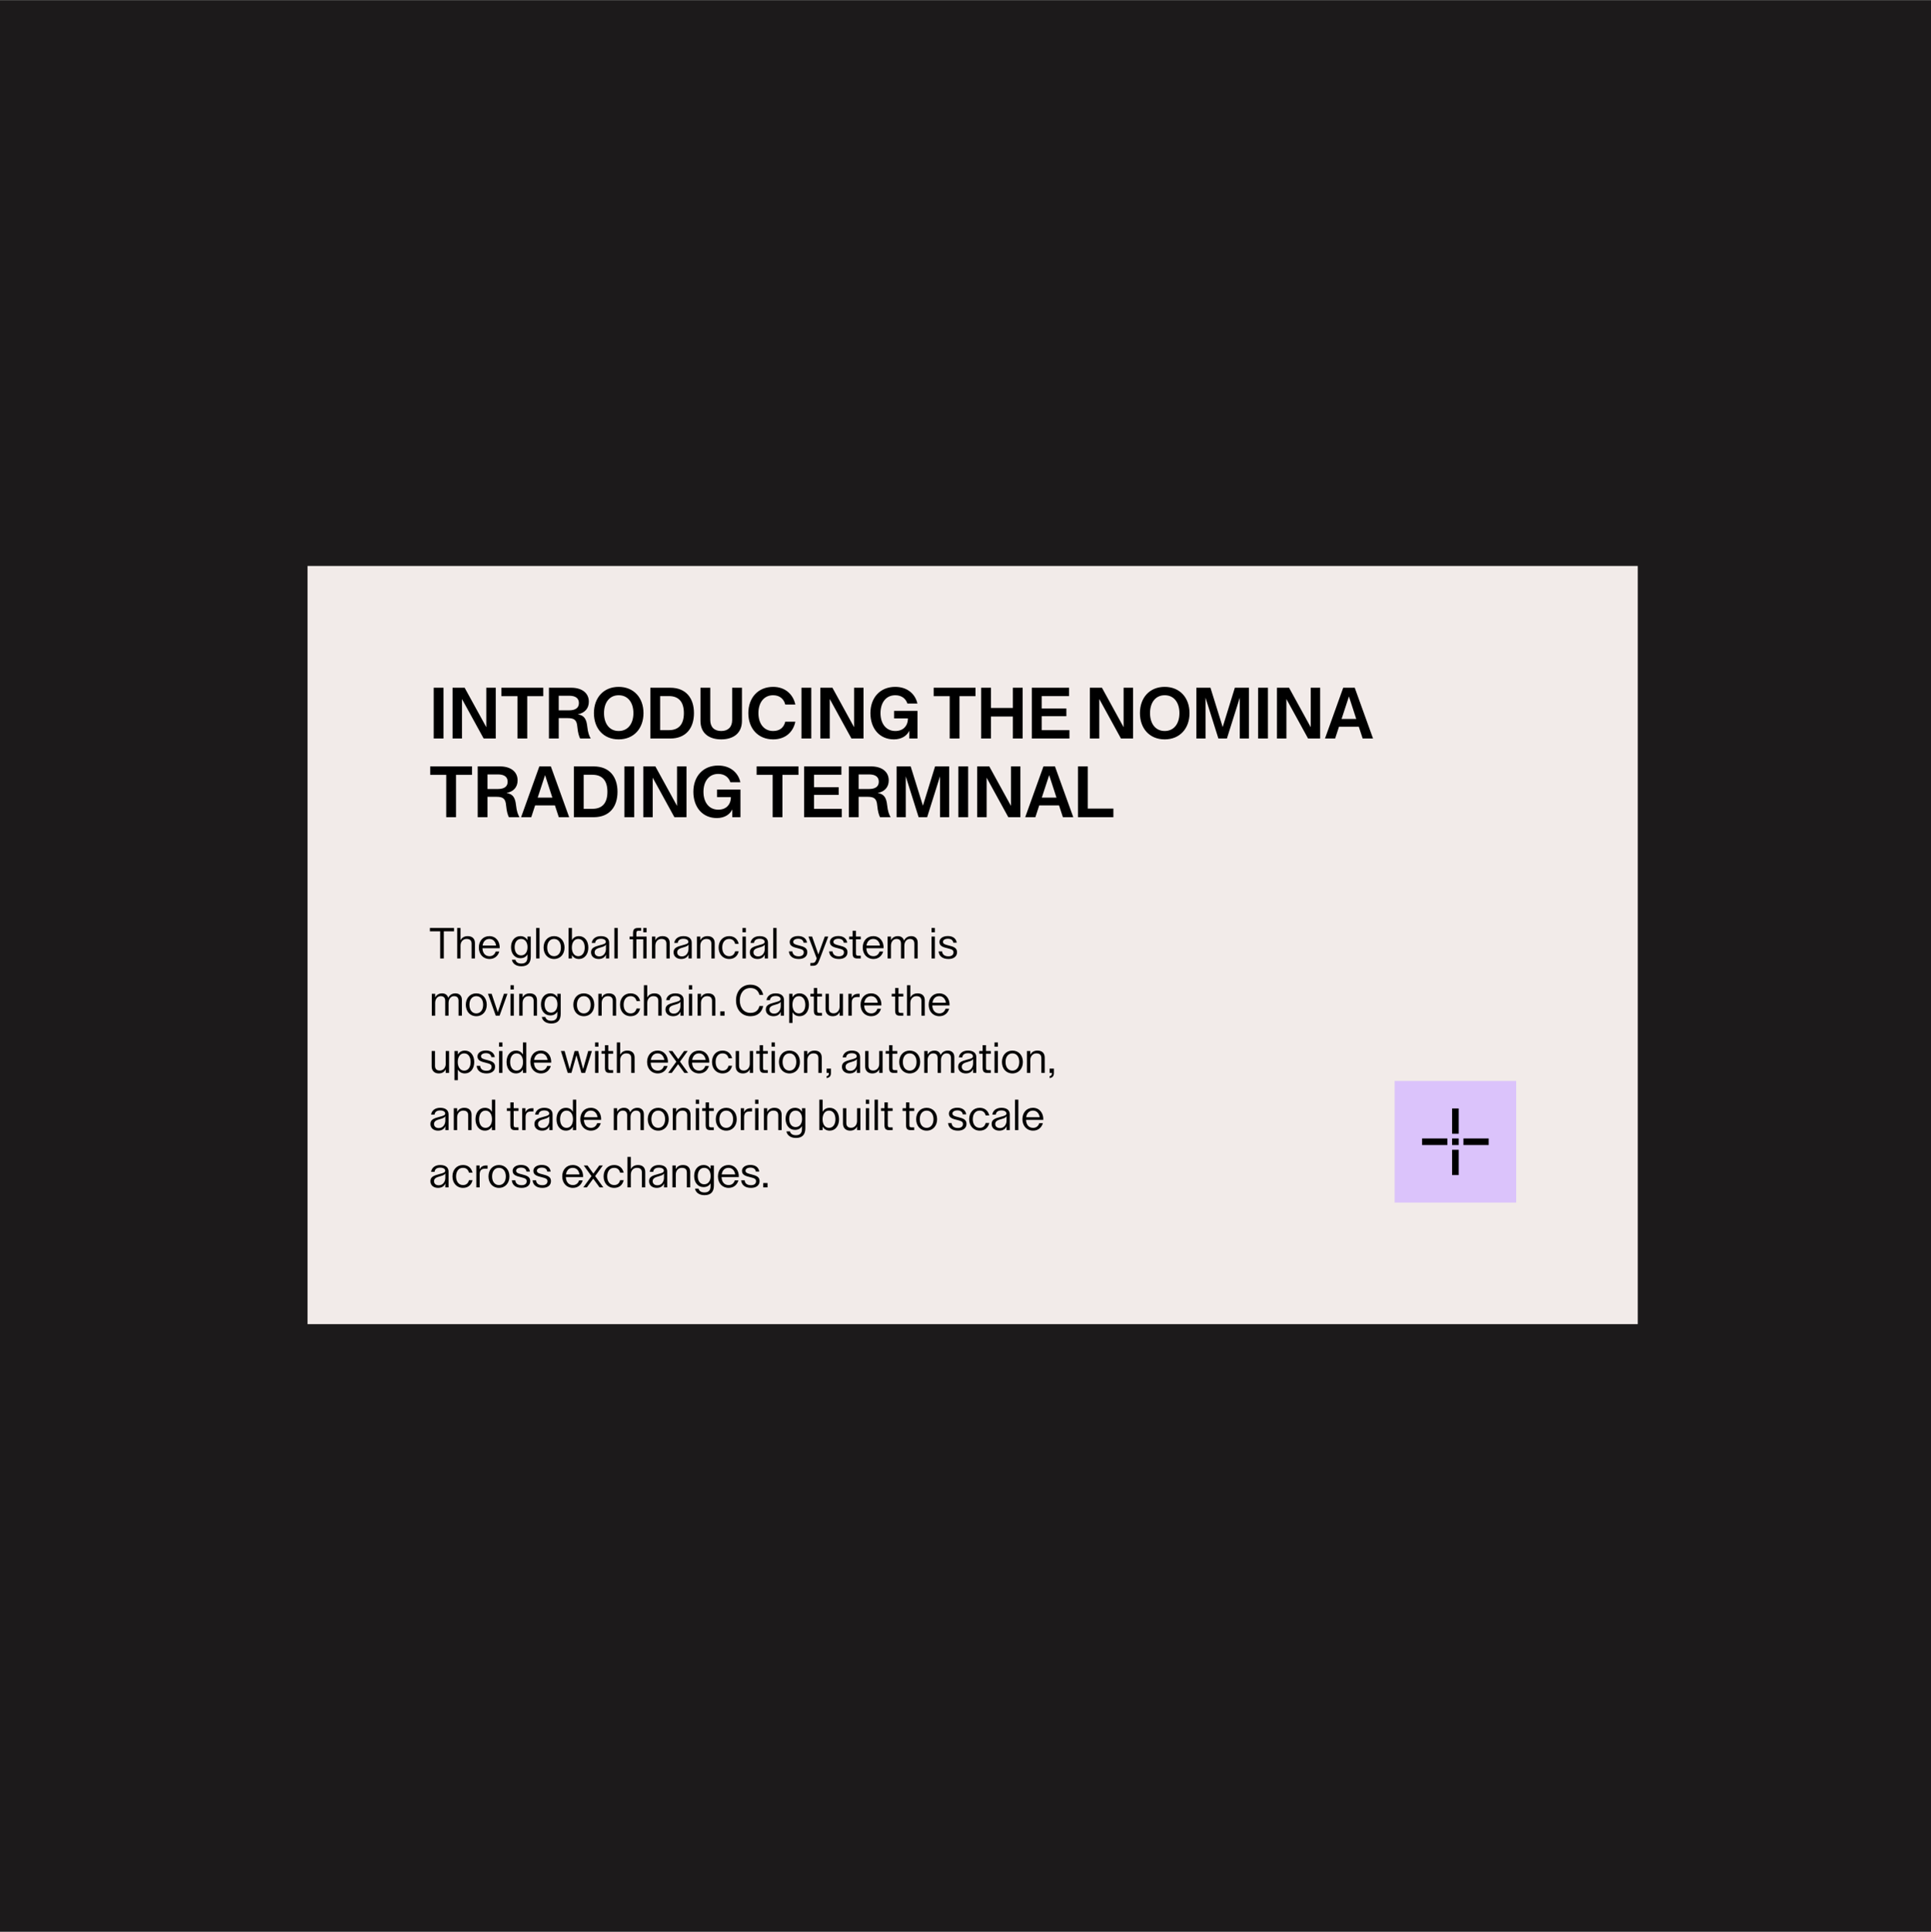 <svg width="2160" height="2161" viewBox="0 0 2160 2161" fill="none" xmlns="http://www.w3.org/2000/svg">
<rect x="0" y="0" width="2160" height="2161" fill="#808080" stroke="none"/>
<rect width="2160" height="2160" transform="translate(0 0.309)" fill="#1C1A1B"/>
<rect width="1488" height="848" transform="translate(344 633)" fill="#F2EBE9"/>
<path d="M496.08 769.2V826H485.12V769.2H496.08ZM543.974 769.2H554.534V826H541.014L516.774 781.84V826H506.214V769.2H519.734L543.974 813.36V769.2ZM607.688 769.2V778.64H589.768V826H578.808V778.64H560.888V769.2H607.688ZM638.986 769.2C650.826 769.2 658.666 775.04 658.666 784.8C658.666 792.56 653.946 797.44 646.266 798.96C653.786 800.08 656.026 804.64 656.906 812.64C657.626 819.52 659.146 823.28 660.746 826H648.906C647.706 823.36 646.506 820.24 645.786 812.8C645.146 805.36 642.506 803.2 634.986 803.2H624.986V826H614.026V769.2H638.986ZM636.586 794.48C643.706 794.48 647.546 791.76 647.546 786.32C647.546 780.88 643.706 778.16 636.586 778.16H624.986V794.48H636.586ZM692.037 826.96C675.157 826.96 664.357 814.88 664.357 797.6C664.357 780.32 675.157 768.24 692.037 768.24C708.917 768.24 719.797 780.32 719.797 797.6C719.797 814.88 708.917 826.96 692.037 826.96ZM692.037 817.6C702.517 817.6 708.517 809.28 708.517 797.6C708.517 785.92 702.517 777.6 692.037 777.6C681.637 777.6 675.637 785.92 675.637 797.6C675.637 809.28 681.637 817.6 692.037 817.6ZM749.704 769.2C767.224 769.2 776.264 780.72 776.264 797.6C776.264 814.48 767.224 826 749.704 826H727.464V769.2H749.704ZM748.264 816.64C759.544 816.64 764.984 809.84 764.984 797.6C764.984 785.36 759.544 778.56 748.264 778.56H738.424V816.64H748.264ZM806.746 826.96C793.706 826.96 783.546 820.64 783.546 806.24V769.2H794.506V805.28C794.506 813.28 799.066 817.6 806.746 817.6C814.346 817.6 818.986 813.28 818.986 805.28V769.2H829.946V806.24C829.946 820.64 819.706 826.96 806.746 826.96ZM864.851 826.96C848.051 826.96 837.091 814.88 837.091 797.6C837.091 780.32 848.051 768.24 864.851 768.24C878.531 768.24 887.331 776.88 889.651 788H878.371C876.931 781.92 872.211 777.6 864.851 777.6C854.451 777.6 848.371 785.92 848.371 797.6C848.371 809.28 854.451 817.6 864.851 817.6C872.691 817.6 876.931 813.28 878.371 807.2H889.651C887.411 818.32 878.931 826.96 864.851 826.96ZM907.486 769.2V826H896.526V769.2H907.486ZM955.38 769.2H965.94V826H952.42L928.18 781.84V826H917.62V769.2H931.14L955.38 813.36V769.2ZM999.894 826.96C983.894 826.96 973.654 814.88 973.654 797.6C973.654 780.32 984.454 768.24 1001.41 768.24C1015.25 768.24 1023.89 776.48 1026.21 786.88H1015.01C1013.33 781.6 1008.69 777.6 1001.49 777.6C991.014 777.6 984.934 785.92 984.934 797.6C984.934 809.28 991.014 817.6 1001.57 817.6C1010.13 817.6 1015.17 812.16 1015.57 804.8V803.52H1000.13V795.12H1026.29V826H1017.17V817.28C1014.53 822.88 1008.61 826.96 999.894 826.96ZM1091.2 769.2V778.64H1073.28V826H1062.32V778.64H1044.4V769.2H1091.2ZM1132.98 769.2H1143.94V826H1132.98V801.36H1108.5V826H1097.54V769.2H1108.5V791.84H1132.98V769.2ZM1165.22 816.64H1196.26V826H1154.18V769.2H1195.86V778.56H1165.22V792.48H1192.82V801.04H1165.22V816.64ZM1256.86 769.2H1267.42V826H1253.9L1229.66 781.84V826H1219.1V769.2H1232.62L1256.86 813.36V769.2ZM1302.82 826.96C1285.94 826.96 1275.14 814.88 1275.14 797.6C1275.14 780.32 1285.94 768.24 1302.82 768.24C1319.7 768.24 1330.58 780.32 1330.58 797.6C1330.58 814.88 1319.7 826.96 1302.82 826.96ZM1302.82 817.6C1313.3 817.6 1319.3 809.28 1319.3 797.6C1319.3 785.92 1313.3 777.6 1302.82 777.6C1292.42 777.6 1286.42 785.92 1286.42 797.6C1286.42 809.28 1292.42 817.6 1302.82 817.6ZM1397.05 769.2V826H1386.81V780.32L1372.41 826H1362.89L1348.49 780.32V826H1338.25V769.2H1354.01L1367.69 813.2L1381.29 769.2H1397.05ZM1418.27 769.2V826H1407.31V769.2H1418.27ZM1466.16 769.2H1476.72V826H1463.2L1438.96 781.84V826H1428.4V769.2H1441.92L1466.16 813.36V769.2ZM1524.28 826L1519.96 812.8H1497.8L1493.48 826H1482.12L1502.52 769.2H1515.4L1535.88 826H1524.28ZM1500.68 804.08H1517.08L1508.92 778.96L1500.68 804.08ZM528 857.2V866.64H510.08V914H499.12V866.64H481.2V857.2H528ZM559.299 857.2C571.139 857.2 578.979 863.04 578.979 872.8C578.979 880.56 574.259 885.44 566.579 886.96C574.099 888.08 576.339 892.64 577.219 900.64C577.939 907.52 579.459 911.28 581.059 914H569.219C568.019 911.36 566.819 908.24 566.099 900.8C565.459 893.36 562.819 891.2 555.299 891.2H545.299V914H534.339V857.2H559.299ZM556.899 882.48C564.019 882.48 567.859 879.76 567.859 874.32C567.859 868.88 564.019 866.16 556.899 866.16H545.299V882.48H556.899ZM625.056 914L620.736 900.8H598.576L594.256 914H582.896L603.296 857.2H616.176L636.656 914H625.056ZM601.456 892.08H617.856L609.696 866.96L601.456 892.08ZM664.157 857.2C681.677 857.2 690.717 868.72 690.717 885.6C690.717 902.48 681.677 914 664.157 914H641.917V857.2H664.157ZM662.717 904.64C673.997 904.64 679.437 897.84 679.437 885.6C679.437 873.36 673.997 866.56 662.717 866.56H652.877V904.64H662.717ZM709.439 857.2V914H698.479V857.2H709.439ZM757.333 857.2H767.893V914H754.373L730.133 869.84V914H719.573V857.2H733.093L757.333 901.36V857.2ZM801.847 914.96C785.847 914.96 775.607 902.88 775.607 885.6C775.607 868.32 786.407 856.24 803.367 856.24C817.207 856.24 825.847 864.48 828.167 874.88H816.967C815.287 869.6 810.647 865.6 803.447 865.6C792.967 865.6 786.887 873.92 786.887 885.6C786.887 897.28 792.967 905.6 803.527 905.6C812.087 905.6 817.127 900.16 817.527 892.8V891.52H802.087V883.12H828.247V914H819.127V905.28C816.487 910.88 810.567 914.96 801.847 914.96ZM893.156 857.2V866.64H875.236V914H864.276V866.64H846.356V857.2H893.156ZM910.535 904.64H941.575V914H899.495V857.2H941.175V866.56H910.535V880.48H938.135V889.04H910.535V904.64ZM974.455 857.2C986.295 857.2 994.135 863.04 994.135 872.8C994.135 880.56 989.415 885.44 981.735 886.96C989.255 888.08 991.495 892.64 992.375 900.64C993.095 907.52 994.615 911.28 996.215 914H984.375C983.175 911.36 981.975 908.24 981.255 900.8C980.615 893.36 977.975 891.2 970.455 891.2H960.455V914H949.495V857.2H974.455ZM972.055 882.48C979.175 882.48 983.015 879.76 983.015 874.32C983.015 868.88 979.175 866.16 972.055 866.16H960.455V882.48H972.055ZM1061.73 857.2V914H1051.49V868.32L1037.09 914H1027.57L1013.17 868.32V914H1002.93V857.2H1018.69L1032.37 901.2L1045.97 857.2H1061.73ZM1082.96 857.2V914H1072V857.2H1082.96ZM1130.85 857.2H1141.41V914H1127.89L1103.65 869.84V914H1093.09V857.2H1106.61L1130.85 901.36V857.2ZM1188.96 914L1184.64 900.8H1162.48L1158.16 914H1146.8L1167.2 857.2H1180.08L1200.56 914H1188.96ZM1165.36 892.08H1181.76L1173.6 866.96L1165.36 892.08ZM1216.78 904.4H1245.42V914H1205.82V857.2H1216.78V904.4Z" fill="black"/>
<path d="M507.84 1037.92V1041.66H496.416V1072H492.336V1041.66H480.864V1037.92H507.84ZM511.383 1037.92H515.127V1051.65C516.327 1049.3 518.727 1047.04 523.191 1047.04C528.471 1047.04 531.255 1050.06 531.255 1054.86V1072H527.511V1055.49C527.511 1052.13 525.927 1050.16 521.895 1050.16C518.151 1050.16 515.127 1053.04 515.127 1057.74V1072H511.383V1037.92ZM535.63 1059.76C535.63 1052.46 540.19 1047.04 547.39 1047.04C554.83 1047.04 559.294 1053.14 558.958 1060.53H539.662C539.854 1065.86 542.638 1069.46 547.582 1069.46C551.47 1069.46 553.534 1067.1 554.494 1064.22H558.478C557.086 1069.12 553.246 1072.58 547.582 1072.58C540.334 1072.58 535.63 1067.15 535.63 1059.76ZM554.926 1057.55C554.206 1053.14 551.614 1050.16 547.39 1050.16C543.118 1050.16 540.478 1053.09 539.806 1057.55H554.926ZM583.199 1080.74C577.007 1080.74 573.311 1077.57 572.591 1073.44H576.527C577.151 1075.94 579.215 1077.71 583.199 1077.71C587.711 1077.71 589.967 1075.46 589.967 1070.7V1067.44C588.383 1070.27 585.695 1071.71 582.095 1071.71C575.759 1071.71 571.631 1066.53 571.631 1059.33C571.631 1052.22 575.759 1047.04 582.095 1047.04C585.695 1047.04 588.383 1048.67 589.967 1051.5V1047.52H593.711V1069.94C593.711 1076.75 590.543 1080.74 583.199 1080.74ZM582.863 1068.59C587.471 1068.59 590.063 1064.7 590.063 1059.33C590.063 1054.05 587.471 1050.16 582.863 1050.16C578.255 1050.16 575.663 1054.05 575.663 1059.33C575.663 1064.7 578.255 1068.59 582.863 1068.59ZM599.743 1037.92H603.487V1072H599.743V1037.92ZM619.764 1072.58C612.66 1072.58 608.052 1067.15 608.052 1059.76C608.052 1052.46 612.66 1047.04 619.764 1047.04C626.868 1047.04 631.476 1052.46 631.476 1059.76C631.476 1067.15 626.868 1072.58 619.764 1072.58ZM619.764 1069.46C624.612 1069.46 627.444 1065.38 627.444 1059.76C627.444 1054.19 624.612 1050.16 619.764 1050.16C614.916 1050.16 612.084 1054.19 612.084 1059.76C612.084 1065.38 614.916 1069.46 619.764 1069.46ZM647.64 1072.58C643.992 1072.58 641.352 1070.94 639.768 1068.11V1072H636.024V1037.92H639.768V1051.5C641.352 1048.67 643.992 1047.04 647.64 1047.04C653.976 1047.04 658.104 1052.42 658.104 1059.81C658.104 1067.2 653.976 1072.58 647.64 1072.58ZM646.872 1069.46C651.48 1069.46 654.072 1065.38 654.072 1059.81C654.072 1054.24 651.48 1050.16 646.872 1050.16C642.264 1050.16 639.672 1054.24 639.672 1059.81C639.672 1065.38 642.264 1069.46 646.872 1069.46ZM669.656 1072.58C664.904 1072.58 661.112 1069.89 661.112 1065.14C661.112 1060.1 665 1058.85 671.144 1057.17C675.032 1056.11 677.672 1055.58 677.672 1053.42C677.672 1051.5 675.752 1049.97 672.104 1049.97C668.456 1049.97 666.056 1051.5 665.768 1054.62H661.88C662.504 1050.26 666.104 1047.04 672.104 1047.04C677.96 1047.04 681.416 1049.68 681.416 1054.38V1072H677.816V1067.44C676.904 1070.27 674.264 1072.58 669.656 1072.58ZM670.472 1069.7C675.176 1069.7 677.816 1065.66 677.816 1061.2V1056.35C677.144 1057.89 675.272 1058.7 672.152 1059.57C667.928 1060.72 665.144 1061.87 665.144 1065.14C665.144 1068.11 667.448 1069.7 670.472 1069.7ZM687.258 1037.92H691.002V1072H687.258V1037.92ZM723.273 1047.52V1072H719.529V1050.59H711.849V1072H708.105V1050.59H704.265V1047.52H708.105V1043.87C708.105 1039.84 709.401 1037.92 713.337 1037.92H717.225V1040.99H714.297C712.329 1040.99 711.849 1041.81 711.849 1044.11V1047.52H723.273ZM719.529 1037.92H723.273V1042.72H719.529V1037.92ZM729.305 1047.52H733.049V1051.65C734.249 1049.3 736.649 1047.04 741.113 1047.04C746.393 1047.04 749.177 1050.06 749.177 1054.86V1072H745.433V1055.49C745.433 1052.13 743.849 1050.16 739.817 1050.16C736.073 1050.16 733.049 1053.04 733.049 1057.74V1072H729.305V1047.52ZM762 1072.58C757.248 1072.58 753.456 1069.89 753.456 1065.14C753.456 1060.1 757.344 1058.85 763.488 1057.17C767.376 1056.11 770.016 1055.58 770.016 1053.42C770.016 1051.5 768.096 1049.97 764.448 1049.97C760.8 1049.97 758.4 1051.5 758.112 1054.62H754.224C754.848 1050.26 758.448 1047.04 764.448 1047.04C770.304 1047.04 773.76 1049.68 773.76 1054.38V1072H770.16V1067.44C769.248 1070.27 766.608 1072.58 762 1072.58ZM762.816 1069.7C767.52 1069.7 770.16 1065.66 770.16 1061.2V1056.35C769.488 1057.89 767.616 1058.7 764.496 1059.57C760.272 1060.72 757.488 1061.87 757.488 1065.14C757.488 1068.11 759.792 1069.7 762.816 1069.7ZM779.602 1047.52H783.346V1051.65C784.546 1049.3 786.946 1047.04 791.41 1047.04C796.69 1047.04 799.474 1050.06 799.474 1054.86V1072H795.73V1055.49C795.73 1052.13 794.146 1050.16 790.114 1050.16C786.37 1050.16 783.346 1053.04 783.346 1057.74V1072H779.602V1047.52ZM826.312 1063.98C825.065 1069.41 821.273 1072.58 815.657 1072.58C808.553 1072.58 803.849 1067.15 803.849 1059.76C803.849 1052.46 808.505 1047.04 815.609 1047.04C821.273 1047.04 825.065 1050.26 826.312 1055.63H822.329C821.465 1052.08 819.209 1050.16 815.609 1050.16C810.713 1050.16 807.881 1054.19 807.881 1059.76C807.881 1065.38 810.761 1069.46 815.657 1069.46C819.449 1069.46 821.465 1067.3 822.329 1063.98H826.312ZM830.555 1037.92H834.299V1042.72H830.555V1037.92ZM830.555 1047.52H834.299V1072H830.555V1047.52ZM847.312 1072.58C842.56 1072.58 838.768 1069.89 838.768 1065.14C838.768 1060.1 842.656 1058.85 848.8 1057.17C852.688 1056.11 855.328 1055.58 855.328 1053.42C855.328 1051.5 853.408 1049.97 849.76 1049.97C846.112 1049.97 843.712 1051.5 843.424 1054.62H839.536C840.16 1050.26 843.76 1047.04 849.76 1047.04C855.616 1047.04 859.072 1049.68 859.072 1054.38V1072H855.472V1067.44C854.56 1070.27 851.92 1072.58 847.312 1072.58ZM848.128 1069.7C852.832 1069.7 855.472 1065.66 855.472 1061.2V1056.35C854.8 1057.89 852.928 1058.7 849.808 1059.57C845.584 1060.72 842.8 1061.87 842.8 1065.14C842.8 1068.11 845.104 1069.7 848.128 1069.7ZM864.915 1037.92H868.659V1072H864.915V1037.92ZM893.489 1072.58C886.817 1072.58 882.881 1069.41 882.449 1064.08H886.337C886.721 1068.16 889.745 1069.6 893.489 1069.6C897.521 1069.6 899.105 1067.54 899.105 1065.23C899.105 1062.5 897.329 1061.82 892.817 1060.67C888.065 1059.47 883.361 1058.51 883.361 1053.57C883.361 1049.73 887.057 1046.94 892.817 1046.94C898.769 1046.94 902.129 1050.06 902.705 1054.34H898.865C898.481 1051.5 896.321 1049.92 892.817 1049.92C889.361 1049.92 887.297 1051.5 887.297 1053.38C887.297 1055.87 889.841 1056.5 894.017 1057.55C899.057 1058.8 903.041 1060.1 903.041 1064.99C903.041 1069.84 899.201 1072.58 893.489 1072.58ZM908.399 1047.52L915.407 1067.49L922.607 1047.52H926.495L916.703 1073.3C914.735 1078.48 913.391 1080.16 909.215 1080.16H906.479V1077.04H908.399C911.087 1077.04 911.951 1076.51 913.583 1072L904.319 1047.52H908.399ZM938.442 1072.58C931.77 1072.58 927.834 1069.41 927.402 1064.08H931.29C931.674 1068.16 934.698 1069.6 938.442 1069.6C942.474 1069.6 944.058 1067.54 944.058 1065.23C944.058 1062.5 942.282 1061.82 937.77 1060.67C933.018 1059.47 928.314 1058.51 928.314 1053.57C928.314 1049.73 932.01 1046.94 937.77 1046.94C943.722 1046.94 947.082 1050.06 947.658 1054.34H943.818C943.434 1051.5 941.274 1049.92 937.77 1049.92C934.314 1049.92 932.25 1051.5 932.25 1053.38C932.25 1055.87 934.794 1056.5 938.97 1057.55C944.01 1058.8 947.994 1060.1 947.994 1064.99C947.994 1069.84 944.154 1072.58 938.442 1072.58ZM962.845 1050.59H957.469V1065.81C957.469 1068.21 957.805 1068.93 959.917 1068.93H962.845V1072H958.957C954.781 1072 953.725 1070.08 953.725 1066.05V1050.59H949.885V1047.52H953.725V1040.99H957.469V1047.52H962.845V1050.59ZM965.052 1059.76C965.052 1052.46 969.612 1047.04 976.812 1047.04C984.252 1047.04 988.716 1053.14 988.38 1060.53H969.084C969.276 1065.86 972.06 1069.46 977.004 1069.46C980.892 1069.46 982.956 1067.1 983.916 1064.22H987.9C986.508 1069.12 982.668 1072.58 977.004 1072.58C969.756 1072.58 965.052 1067.15 965.052 1059.76ZM984.348 1057.55C983.628 1053.14 981.036 1050.16 976.812 1050.16C972.54 1050.16 969.9 1053.09 969.228 1057.55H984.348ZM992.883 1047.52H996.627V1051.55C998.115 1048.86 1000.56 1047.04 1004.4 1047.04C1007.86 1047.04 1010.36 1048.82 1011.22 1052.08C1012.61 1049.06 1015.4 1047.04 1019.33 1047.04C1023.36 1047.04 1026.53 1049.44 1026.53 1054.29V1072H1022.79V1055.44C1022.79 1051.89 1021.06 1050.16 1017.75 1050.16C1014.29 1050.16 1011.6 1053.14 1011.6 1057.7V1072H1007.86V1055.44C1007.86 1051.89 1006.13 1050.16 1002.82 1050.16C999.363 1050.16 996.627 1053.14 996.627 1057.7V1072H992.883V1047.52ZM1042.01 1037.92H1045.75V1042.72H1042.01V1037.92ZM1042.01 1047.52H1045.75V1072H1042.01V1047.52ZM1060.97 1072.58C1054.3 1072.58 1050.37 1069.41 1049.93 1064.08H1053.82C1054.21 1068.16 1057.23 1069.6 1060.97 1069.6C1065.01 1069.6 1066.59 1067.54 1066.59 1065.23C1066.59 1062.5 1064.81 1061.82 1060.3 1060.67C1055.55 1059.47 1050.85 1058.51 1050.85 1053.57C1050.85 1049.73 1054.54 1046.94 1060.3 1046.94C1066.25 1046.94 1069.61 1050.06 1070.19 1054.34H1066.35C1065.97 1051.5 1063.81 1049.92 1060.3 1049.92C1056.85 1049.92 1054.78 1051.5 1054.78 1053.38C1054.78 1055.87 1057.33 1056.5 1061.5 1057.55C1066.54 1058.8 1070.53 1060.1 1070.53 1064.99C1070.53 1069.84 1066.69 1072.58 1060.97 1072.58ZM483.024 1111.52H486.768V1115.55C488.256 1112.86 490.704 1111.04 494.544 1111.04C498 1111.04 500.496 1112.82 501.36 1116.08C502.752 1113.06 505.536 1111.04 509.472 1111.04C513.504 1111.04 516.672 1113.44 516.672 1118.29V1136H512.928V1119.44C512.928 1115.89 511.2 1114.16 507.888 1114.16C504.432 1114.16 501.744 1117.14 501.744 1121.7V1136H498V1119.44C498 1115.89 496.272 1114.16 492.96 1114.16C489.504 1114.16 486.768 1117.14 486.768 1121.7V1136H483.024V1111.52ZM532.764 1136.58C525.66 1136.58 521.052 1131.15 521.052 1123.76C521.052 1116.46 525.66 1111.04 532.764 1111.04C539.868 1111.04 544.476 1116.46 544.476 1123.76C544.476 1131.15 539.868 1136.58 532.764 1136.58ZM532.764 1133.46C537.612 1133.46 540.444 1129.38 540.444 1123.76C540.444 1118.19 537.612 1114.16 532.764 1114.16C527.916 1114.16 525.084 1118.19 525.084 1123.76C525.084 1129.38 527.916 1133.46 532.764 1133.46ZM563.678 1111.52H567.614L558.83 1136H554.558L545.822 1111.52H549.95L556.814 1132.16L563.678 1111.52ZM571.008 1101.92H574.752V1106.72H571.008V1101.92ZM571.008 1111.52H574.752V1136H571.008V1111.52ZM580.805 1111.52H584.549V1115.65C585.749 1113.3 588.149 1111.04 592.613 1111.04C597.893 1111.04 600.677 1114.06 600.677 1118.86V1136H596.933V1119.49C596.933 1116.13 595.349 1114.16 591.317 1114.16C587.573 1114.16 584.549 1117.04 584.549 1121.74V1136H580.805V1111.52ZM616.668 1144.74C610.476 1144.74 606.78 1141.57 606.06 1137.44H609.996C610.62 1139.94 612.684 1141.71 616.668 1141.71C621.18 1141.71 623.436 1139.46 623.436 1134.7V1131.44C621.852 1134.27 619.164 1135.71 615.564 1135.71C609.228 1135.71 605.1 1130.53 605.1 1123.33C605.1 1116.22 609.228 1111.04 615.564 1111.04C619.164 1111.04 621.852 1112.67 623.436 1115.5V1111.52H627.18V1133.94C627.18 1140.75 624.012 1144.74 616.668 1144.74ZM616.332 1132.59C620.94 1132.59 623.532 1128.7 623.532 1123.33C623.532 1118.05 620.94 1114.16 616.332 1114.16C611.724 1114.16 609.132 1118.05 609.132 1123.33C609.132 1128.7 611.724 1132.59 616.332 1132.59ZM653.045 1136.58C645.941 1136.58 641.333 1131.15 641.333 1123.76C641.333 1116.46 645.941 1111.04 653.045 1111.04C660.149 1111.04 664.757 1116.46 664.757 1123.76C664.757 1131.15 660.149 1136.58 653.045 1136.58ZM653.045 1133.46C657.893 1133.46 660.725 1129.38 660.725 1123.76C660.725 1118.19 657.893 1114.16 653.045 1114.16C648.197 1114.16 645.365 1118.19 645.365 1123.76C645.365 1129.38 648.197 1133.46 653.045 1133.46ZM669.305 1111.52H673.049V1115.65C674.249 1113.3 676.649 1111.04 681.113 1111.04C686.393 1111.04 689.177 1114.06 689.177 1118.86V1136H685.433V1119.49C685.433 1116.13 683.849 1114.16 679.817 1114.16C676.073 1114.16 673.049 1117.04 673.049 1121.74V1136H669.305V1111.52ZM716.016 1127.98C714.768 1133.41 710.976 1136.58 705.36 1136.58C698.256 1136.58 693.552 1131.15 693.552 1123.76C693.552 1116.46 698.208 1111.04 705.312 1111.04C710.976 1111.04 714.768 1114.26 716.016 1119.63H712.032C711.168 1116.08 708.912 1114.16 705.312 1114.16C700.416 1114.16 697.584 1118.19 697.584 1123.76C697.584 1129.38 700.464 1133.46 705.36 1133.46C709.152 1133.46 711.168 1131.3 712.032 1127.98H716.016ZM720.258 1101.92H724.002V1115.65C725.202 1113.3 727.602 1111.04 732.066 1111.04C737.346 1111.04 740.13 1114.06 740.13 1118.86V1136H736.386V1119.49C736.386 1116.13 734.802 1114.16 730.77 1114.16C727.026 1114.16 724.002 1117.04 724.002 1121.74V1136H720.258V1101.92ZM752.953 1136.58C748.201 1136.58 744.409 1133.89 744.409 1129.14C744.409 1124.1 748.297 1122.85 754.441 1121.17C758.329 1120.11 760.969 1119.58 760.969 1117.42C760.969 1115.5 759.049 1113.97 755.401 1113.97C751.753 1113.97 749.353 1115.5 749.065 1118.62H745.177C745.801 1114.26 749.401 1111.04 755.401 1111.04C761.257 1111.04 764.713 1113.68 764.713 1118.38V1136H761.113V1131.44C760.201 1134.27 757.561 1136.58 752.953 1136.58ZM753.769 1133.7C758.473 1133.7 761.113 1129.66 761.113 1125.2V1120.35C760.441 1121.89 758.569 1122.7 755.449 1123.57C751.225 1124.72 748.441 1125.87 748.441 1129.14C748.441 1132.11 750.745 1133.7 753.769 1133.7ZM770.555 1101.92H774.299V1106.72H770.555V1101.92ZM770.555 1111.52H774.299V1136H770.555V1111.52ZM780.352 1111.52H784.096V1115.65C785.296 1113.3 787.696 1111.04 792.16 1111.04C797.44 1111.04 800.224 1114.06 800.224 1118.86V1136H796.48V1119.49C796.48 1116.13 794.896 1114.16 790.864 1114.16C787.12 1114.16 784.096 1117.04 784.096 1121.74V1136H780.352V1111.52ZM810.503 1131.2V1136H805.703V1131.2H810.503ZM839.487 1136.58C829.551 1136.58 823.311 1129.04 823.311 1118.96C823.311 1108.88 829.551 1101.34 839.487 1101.34C847.407 1101.34 852.255 1106.1 853.695 1112.72H849.471C848.367 1108.02 844.767 1105.04 839.487 1105.04C831.807 1105.04 827.535 1111.09 827.535 1118.96C827.535 1126.83 831.807 1132.88 839.487 1132.88C845.247 1132.88 848.367 1129.9 849.471 1125.2H853.695C852.303 1131.82 847.647 1136.58 839.487 1136.58ZM865.172 1136.58C860.42 1136.58 856.628 1133.89 856.628 1129.14C856.628 1124.1 860.516 1122.85 866.66 1121.17C870.548 1120.11 873.188 1119.58 873.188 1117.42C873.188 1115.5 871.268 1113.97 867.62 1113.97C863.972 1113.97 861.572 1115.5 861.284 1118.62H857.396C858.02 1114.26 861.62 1111.04 867.62 1111.04C873.476 1111.04 876.932 1113.68 876.932 1118.38V1136H873.332V1131.44C872.42 1134.27 869.78 1136.58 865.172 1136.58ZM865.988 1133.7C870.692 1133.7 873.332 1129.66 873.332 1125.2V1120.35C872.66 1121.89 870.788 1122.7 867.668 1123.57C863.444 1124.72 860.66 1125.87 860.66 1129.14C860.66 1132.11 862.964 1133.7 865.988 1133.7ZM882.774 1111.52H886.518V1115.5C888.102 1112.67 890.742 1111.04 894.39 1111.04C900.726 1111.04 904.854 1116.42 904.854 1123.81C904.854 1131.2 900.726 1136.58 894.39 1136.58C890.742 1136.58 888.102 1134.94 886.518 1132.11V1144.16H882.774V1111.52ZM893.622 1133.46C898.23 1133.46 900.822 1129.38 900.822 1123.81C900.822 1118.24 898.23 1114.16 893.622 1114.16C889.014 1114.16 886.422 1118.24 886.422 1123.81C886.422 1129.38 889.014 1133.46 893.622 1133.46ZM919.486 1114.59H914.11V1129.81C914.11 1132.21 914.446 1132.93 916.558 1132.93H919.486V1136H915.598C911.422 1136 910.366 1134.08 910.366 1130.05V1114.59H906.526V1111.52H910.366V1104.99H914.11V1111.52H919.486V1114.59ZM931.425 1136.58C926.433 1136.58 923.457 1133.46 923.457 1128.66V1111.52H927.201V1128.03C927.201 1131.39 928.833 1133.36 932.577 1133.36C936.177 1133.36 939.201 1130.48 939.201 1125.78V1111.52H942.945V1136H939.201V1131.87C938.097 1134.37 935.793 1136.58 931.425 1136.58ZM959.904 1111.52H961.584V1115.12H958.992C954.816 1115.12 952.656 1116.8 952.752 1122.08V1136H949.008V1111.52H952.656V1116.08C953.712 1113.44 956.064 1111.52 959.904 1111.52ZM962.614 1123.76C962.614 1116.46 967.174 1111.04 974.374 1111.04C981.814 1111.04 986.278 1117.14 985.942 1124.53H966.646C966.838 1129.86 969.622 1133.46 974.566 1133.46C978.454 1133.46 980.518 1131.1 981.478 1128.22H985.462C984.07 1133.12 980.23 1136.58 974.566 1136.58C967.318 1136.58 962.614 1131.15 962.614 1123.76ZM981.91 1121.55C981.19 1117.14 978.598 1114.16 974.374 1114.16C970.102 1114.16 967.462 1117.09 966.79 1121.55H981.91ZM1010.42 1114.59H1005.05V1129.81C1005.05 1132.21 1005.38 1132.93 1007.5 1132.93H1010.42V1136H1006.54C1002.36 1136 1001.3 1134.08 1001.3 1130.05V1114.59H997.463V1111.52H1001.3V1104.99H1005.05V1111.52H1010.42V1114.59ZM1014.59 1101.92H1018.33V1115.65C1019.53 1113.3 1021.93 1111.04 1026.39 1111.04C1031.67 1111.04 1034.46 1114.06 1034.46 1118.86V1136H1030.71V1119.49C1030.71 1116.13 1029.13 1114.16 1025.1 1114.16C1021.35 1114.16 1018.33 1117.04 1018.33 1121.74V1136H1014.59V1101.92ZM1038.83 1123.76C1038.83 1116.46 1043.39 1111.04 1050.59 1111.04C1058.03 1111.04 1062.5 1117.14 1062.16 1124.53H1042.86C1043.06 1129.86 1045.84 1133.46 1050.78 1133.46C1054.67 1133.46 1056.74 1131.1 1057.7 1128.22H1061.68C1060.29 1133.12 1056.45 1136.58 1050.78 1136.58C1043.54 1136.58 1038.83 1131.15 1038.83 1123.76ZM1058.13 1121.55C1057.41 1117.14 1054.82 1114.16 1050.59 1114.16C1046.32 1114.16 1043.68 1117.09 1043.01 1121.55H1058.13ZM490.8 1200.58C485.808 1200.58 482.832 1197.46 482.832 1192.66V1175.52H486.576V1192.03C486.576 1195.39 488.208 1197.36 491.952 1197.36C495.552 1197.36 498.576 1194.48 498.576 1189.78V1175.52H502.32V1200H498.576V1195.87C497.472 1198.37 495.168 1200.58 490.8 1200.58ZM508.383 1175.52H512.127V1179.5C513.711 1176.67 516.351 1175.04 519.999 1175.04C526.335 1175.04 530.463 1180.42 530.463 1187.81C530.463 1195.2 526.335 1200.58 519.999 1200.58C516.351 1200.58 513.711 1198.94 512.127 1196.11V1208.16H508.383V1175.52ZM519.231 1197.46C523.839 1197.46 526.431 1193.38 526.431 1187.81C526.431 1182.24 523.839 1178.16 519.231 1178.16C514.623 1178.16 512.031 1182.24 512.031 1187.81C512.031 1193.38 514.623 1197.46 519.231 1197.46ZM544.223 1200.58C537.551 1200.58 533.615 1197.41 533.183 1192.08H537.071C537.455 1196.16 540.479 1197.6 544.223 1197.6C548.255 1197.6 549.839 1195.54 549.839 1193.23C549.839 1190.5 548.063 1189.82 543.551 1188.67C538.799 1187.47 534.095 1186.51 534.095 1181.57C534.095 1177.73 537.791 1174.94 543.551 1174.94C549.503 1174.94 552.863 1178.06 553.439 1182.34H549.599C549.215 1179.5 547.055 1177.92 543.551 1177.92C540.095 1177.92 538.031 1179.5 538.031 1181.38C538.031 1183.87 540.575 1184.5 544.751 1185.55C549.791 1186.8 553.775 1188.1 553.775 1192.99C553.775 1197.84 549.935 1200.58 544.223 1200.58ZM558.258 1165.92H562.002V1170.72H558.258V1165.92ZM558.258 1175.52H562.002V1200H558.258V1175.52ZM577.079 1200.58C570.743 1200.58 566.615 1195.2 566.615 1187.81C566.615 1180.42 570.743 1175.04 577.079 1175.04C580.727 1175.04 583.367 1176.67 584.951 1179.5V1165.92H588.695V1200H584.951V1196.11C583.367 1198.94 580.727 1200.58 577.079 1200.58ZM577.847 1197.46C582.455 1197.46 585.047 1193.38 585.047 1187.81C585.047 1182.24 582.455 1178.16 577.847 1178.16C573.239 1178.16 570.647 1182.24 570.647 1187.81C570.647 1193.38 573.239 1197.46 577.847 1197.46ZM593.239 1187.76C593.239 1180.46 597.799 1175.04 604.999 1175.04C612.439 1175.04 616.903 1181.14 616.567 1188.53H597.271C597.463 1193.86 600.247 1197.46 605.191 1197.46C609.079 1197.46 611.143 1195.1 612.103 1192.22H616.087C614.695 1197.12 610.855 1200.58 605.191 1200.58C597.943 1200.58 593.239 1195.15 593.239 1187.76ZM612.535 1185.55C611.815 1181.14 609.223 1178.16 604.999 1178.16C600.727 1178.16 598.087 1181.09 597.415 1185.55H612.535ZM657.962 1175.52H662.09L654.458 1200H650.33L644.762 1180.27L639.194 1200H635.066L627.434 1175.52H631.562L637.274 1195.82L642.746 1175.52H646.778L652.25 1195.82L657.962 1175.52ZM665.649 1165.92H669.393V1170.72H665.649V1165.92ZM665.649 1175.52H669.393V1200H665.649V1175.52ZM685.814 1178.59H680.438V1193.81C680.438 1196.21 680.774 1196.93 682.886 1196.93H685.814V1200H681.926C677.75 1200 676.694 1198.08 676.694 1194.05V1178.59H672.854V1175.52H676.694V1168.99H680.438V1175.52H685.814V1178.59ZM689.977 1165.92H693.721V1179.65C694.921 1177.3 697.321 1175.04 701.785 1175.04C707.065 1175.04 709.849 1178.06 709.849 1182.86V1200H706.105V1183.49C706.105 1180.13 704.521 1178.16 700.489 1178.16C696.745 1178.16 693.721 1181.04 693.721 1185.74V1200H689.977V1165.92ZM723.833 1187.76C723.833 1180.46 728.393 1175.04 735.593 1175.04C743.033 1175.04 747.497 1181.14 747.161 1188.53H727.865C728.057 1193.86 730.841 1197.46 735.785 1197.46C739.673 1197.46 741.737 1195.1 742.697 1192.22H746.681C745.289 1197.12 741.449 1200.58 735.785 1200.58C728.537 1200.58 723.833 1195.15 723.833 1187.76ZM743.129 1185.55C742.409 1181.14 739.817 1178.16 735.593 1178.16C731.321 1178.16 728.681 1181.09 728.009 1185.55H743.129ZM756.543 1187.47L747.903 1175.52H752.079L758.655 1184.64L765.279 1175.52H769.263L760.623 1187.38L769.743 1200H765.567L758.511 1190.26L751.407 1200H747.423L756.543 1187.47ZM770.099 1187.76C770.099 1180.46 774.659 1175.04 781.859 1175.04C789.299 1175.04 793.763 1181.14 793.427 1188.53H774.131C774.323 1193.86 777.107 1197.46 782.051 1197.46C785.939 1197.46 788.003 1195.1 788.963 1192.22H792.947C791.555 1197.12 787.715 1200.58 782.051 1200.58C774.803 1200.58 770.099 1195.15 770.099 1187.76ZM789.395 1185.55C788.675 1181.14 786.083 1178.16 781.859 1178.16C777.587 1178.16 774.947 1181.09 774.275 1185.55H789.395ZM818.906 1191.98C817.658 1197.41 813.866 1200.58 808.25 1200.58C801.146 1200.58 796.442 1195.15 796.442 1187.76C796.442 1180.46 801.098 1175.04 808.202 1175.04C813.866 1175.04 817.658 1178.26 818.906 1183.63H814.922C814.058 1180.08 811.802 1178.16 808.202 1178.16C803.306 1178.16 800.474 1182.19 800.474 1187.76C800.474 1193.38 803.354 1197.46 808.25 1197.46C812.042 1197.46 814.058 1195.3 814.922 1191.98H818.906ZM830.925 1200.58C825.933 1200.58 822.957 1197.46 822.957 1192.66V1175.52H826.701V1192.03C826.701 1195.39 828.333 1197.36 832.077 1197.36C835.677 1197.36 838.701 1194.48 838.701 1189.78V1175.52H842.445V1200H838.701V1195.87C837.597 1198.37 835.293 1200.58 830.925 1200.58ZM858.876 1178.59H853.5V1193.81C853.5 1196.21 853.836 1196.93 855.948 1196.93H858.876V1200H854.988C850.812 1200 849.756 1198.08 849.756 1194.05V1178.59H845.916V1175.52H849.756V1168.99H853.5V1175.52H858.876V1178.59ZM863.04 1165.92H866.784V1170.72H863.04V1165.92ZM863.04 1175.52H866.784V1200H863.04V1175.52ZM883.061 1200.58C875.957 1200.58 871.349 1195.15 871.349 1187.76C871.349 1180.46 875.957 1175.04 883.061 1175.04C890.165 1175.04 894.773 1180.46 894.773 1187.76C894.773 1195.15 890.165 1200.58 883.061 1200.58ZM883.061 1197.46C887.909 1197.46 890.741 1193.38 890.741 1187.76C890.741 1182.19 887.909 1178.16 883.061 1178.16C878.213 1178.16 875.381 1182.19 875.381 1187.76C875.381 1193.38 878.213 1197.46 883.061 1197.46ZM899.321 1175.52H903.065V1179.65C904.265 1177.3 906.665 1175.04 911.129 1175.04C916.409 1175.04 919.193 1178.06 919.193 1182.86V1200H915.449V1183.49C915.449 1180.13 913.865 1178.16 909.833 1178.16C906.089 1178.16 903.065 1181.04 903.065 1185.74V1200H899.321V1175.52ZM924.671 1195.2H929.471V1200C929.471 1203.65 927.839 1205.33 924.671 1205.76V1203.6C926.687 1203.36 927.215 1202.3 927.215 1200H924.671V1195.2ZM950.343 1200.58C945.591 1200.58 941.799 1197.89 941.799 1193.14C941.799 1188.1 945.687 1186.85 951.831 1185.17C955.719 1184.11 958.359 1183.58 958.359 1181.42C958.359 1179.5 956.439 1177.97 952.791 1177.97C949.143 1177.97 946.743 1179.5 946.455 1182.62H942.567C943.191 1178.26 946.791 1175.04 952.791 1175.04C958.647 1175.04 962.103 1177.68 962.103 1182.38V1200H958.503V1195.44C957.591 1198.27 954.951 1200.58 950.343 1200.58ZM951.159 1197.7C955.863 1197.7 958.503 1193.66 958.503 1189.2V1184.35C957.831 1185.89 955.959 1186.7 952.839 1187.57C948.615 1188.72 945.831 1189.87 945.831 1193.14C945.831 1196.11 948.135 1197.7 951.159 1197.7ZM975.722 1200.58C970.73 1200.58 967.754 1197.46 967.754 1192.66V1175.52H971.498V1192.03C971.498 1195.39 973.13 1197.36 976.874 1197.36C980.474 1197.36 983.498 1194.48 983.498 1189.78V1175.52H987.242V1200H983.498V1195.87C982.394 1198.37 980.09 1200.58 975.722 1200.58ZM1003.67 1178.59H998.297V1193.81C998.297 1196.21 998.633 1196.93 1000.75 1196.93H1003.67V1200H999.785C995.609 1200 994.553 1198.08 994.553 1194.05V1178.59H990.713V1175.52H994.553V1168.99H998.297V1175.52H1003.67V1178.59ZM1017.59 1200.58C1010.49 1200.58 1005.88 1195.15 1005.88 1187.76C1005.88 1180.46 1010.49 1175.04 1017.59 1175.04C1024.7 1175.04 1029.3 1180.46 1029.3 1187.76C1029.3 1195.15 1024.7 1200.58 1017.59 1200.58ZM1017.59 1197.46C1022.44 1197.46 1025.27 1193.38 1025.27 1187.76C1025.27 1182.19 1022.44 1178.16 1017.59 1178.16C1012.74 1178.16 1009.91 1182.19 1009.91 1187.76C1009.91 1193.38 1012.74 1197.46 1017.59 1197.46ZM1033.85 1175.52H1037.6V1179.55C1039.08 1176.86 1041.53 1175.04 1045.37 1175.04C1048.83 1175.04 1051.32 1176.82 1052.19 1180.08C1053.58 1177.06 1056.36 1175.04 1060.3 1175.04C1064.33 1175.04 1067.5 1177.44 1067.5 1182.29V1200H1063.76V1183.44C1063.76 1179.89 1062.03 1178.16 1058.72 1178.16C1055.26 1178.16 1052.57 1181.14 1052.57 1185.7V1200H1048.83V1183.44C1048.83 1179.89 1047.1 1178.16 1043.79 1178.16C1040.33 1178.16 1037.6 1181.14 1037.6 1185.7V1200H1033.85V1175.52ZM1080.33 1200.58C1075.58 1200.58 1071.78 1197.89 1071.78 1193.14C1071.78 1188.1 1075.67 1186.85 1081.82 1185.17C1085.7 1184.11 1088.34 1183.58 1088.34 1181.42C1088.34 1179.5 1086.42 1177.97 1082.78 1177.97C1079.13 1177.97 1076.73 1179.5 1076.44 1182.62H1072.55C1073.18 1178.26 1076.78 1175.04 1082.78 1175.04C1088.63 1175.04 1092.09 1177.68 1092.09 1182.38V1200H1088.49V1195.44C1087.58 1198.27 1084.94 1200.58 1080.33 1200.58ZM1081.14 1197.7C1085.85 1197.7 1088.49 1193.66 1088.49 1189.2V1184.35C1087.82 1185.89 1085.94 1186.7 1082.82 1187.57C1078.6 1188.72 1075.82 1189.87 1075.82 1193.14C1075.82 1196.11 1078.12 1197.7 1081.14 1197.7ZM1108.3 1178.59H1102.92V1193.81C1102.92 1196.21 1103.26 1196.93 1105.37 1196.93H1108.3V1200H1104.41C1100.23 1200 1099.18 1198.08 1099.18 1194.05V1178.59H1095.34V1175.52H1099.18V1168.99H1102.92V1175.52H1108.3V1178.59ZM1112.46 1165.92H1116.21V1170.72H1112.46V1165.92ZM1112.46 1175.52H1116.21V1200H1112.46V1175.52ZM1132.48 1200.58C1125.38 1200.58 1120.77 1195.15 1120.77 1187.76C1120.77 1180.46 1125.38 1175.04 1132.48 1175.04C1139.59 1175.04 1144.19 1180.46 1144.19 1187.76C1144.19 1195.15 1139.59 1200.58 1132.48 1200.58ZM1132.48 1197.46C1137.33 1197.46 1140.16 1193.38 1140.16 1187.76C1140.16 1182.19 1137.33 1178.16 1132.48 1178.16C1127.63 1178.16 1124.8 1182.19 1124.8 1187.76C1124.8 1193.38 1127.63 1197.46 1132.48 1197.46ZM1148.74 1175.52H1152.49V1179.65C1153.69 1177.3 1156.09 1175.04 1160.55 1175.04C1165.83 1175.04 1168.61 1178.06 1168.61 1182.86V1200H1164.87V1183.49C1164.87 1180.13 1163.29 1178.16 1159.25 1178.16C1155.51 1178.16 1152.49 1181.04 1152.49 1185.74V1200H1148.74V1175.52ZM1174.09 1195.2H1178.89V1200C1178.89 1203.65 1177.26 1205.33 1174.09 1205.76V1203.6C1176.11 1203.36 1176.64 1202.3 1176.64 1200H1174.09V1195.2ZM489.984 1264.58C485.232 1264.58 481.44 1261.89 481.44 1257.14C481.44 1252.1 485.328 1250.85 491.472 1249.17C495.36 1248.11 498 1247.58 498 1245.42C498 1243.5 496.08 1241.97 492.432 1241.97C488.784 1241.97 486.384 1243.5 486.096 1246.62H482.208C482.832 1242.26 486.432 1239.04 492.432 1239.04C498.288 1239.04 501.744 1241.68 501.744 1246.38V1264H498.144V1259.44C497.232 1262.27 494.592 1264.58 489.984 1264.58ZM490.8 1261.7C495.504 1261.7 498.144 1257.66 498.144 1253.2V1248.35C497.472 1249.89 495.6 1250.7 492.48 1251.57C488.256 1252.72 485.472 1253.87 485.472 1257.14C485.472 1260.11 487.776 1261.7 490.8 1261.7ZM507.587 1239.52H511.331V1243.65C512.531 1241.3 514.931 1239.04 519.395 1239.04C524.675 1239.04 527.459 1242.06 527.459 1246.86V1264H523.715V1247.49C523.715 1244.13 522.131 1242.16 518.099 1242.16C514.355 1242.16 511.331 1245.04 511.331 1249.74V1264H507.587V1239.52ZM542.345 1264.58C536.009 1264.58 531.881 1259.2 531.881 1251.81C531.881 1244.42 536.009 1239.04 542.345 1239.04C545.993 1239.04 548.633 1240.67 550.217 1243.5V1229.92H553.961V1264H550.217V1260.11C548.633 1262.94 545.993 1264.58 542.345 1264.58ZM543.113 1261.46C547.721 1261.46 550.313 1257.38 550.313 1251.81C550.313 1246.24 547.721 1242.16 543.113 1242.16C538.505 1242.16 535.913 1246.24 535.913 1251.81C535.913 1257.38 538.505 1261.46 543.113 1261.46ZM579.97 1242.59H574.594V1257.81C574.594 1260.21 574.93 1260.93 577.042 1260.93H579.97V1264H576.082C571.906 1264 570.85 1262.08 570.85 1258.05V1242.59H567.01V1239.52H570.85V1232.99H574.594V1239.52H579.97V1242.59ZM595.029 1239.52H596.709V1243.12H594.117C589.941 1243.12 587.781 1244.8 587.877 1250.08V1264H584.133V1239.52H587.781V1244.08C588.837 1241.44 591.189 1239.52 595.029 1239.52ZM606.328 1264.58C601.576 1264.58 597.784 1261.89 597.784 1257.14C597.784 1252.1 601.672 1250.85 607.816 1249.17C611.704 1248.11 614.344 1247.58 614.344 1245.42C614.344 1243.5 612.424 1241.97 608.776 1241.97C605.128 1241.97 602.728 1243.5 602.44 1246.62H598.552C599.176 1242.26 602.776 1239.04 608.776 1239.04C614.632 1239.04 618.088 1241.68 618.088 1246.38V1264H614.488V1259.44C613.576 1262.27 610.936 1264.58 606.328 1264.58ZM607.144 1261.7C611.848 1261.7 614.488 1257.66 614.488 1253.2V1248.35C613.816 1249.89 611.944 1250.7 608.824 1251.57C604.6 1252.72 601.816 1253.87 601.816 1257.14C601.816 1260.11 604.12 1261.7 607.144 1261.7ZM632.954 1264.58C626.618 1264.58 622.49 1259.2 622.49 1251.81C622.49 1244.42 626.618 1239.04 632.954 1239.04C636.602 1239.04 639.242 1240.67 640.826 1243.5V1229.92H644.57V1264H640.826V1260.11C639.242 1262.94 636.602 1264.58 632.954 1264.58ZM633.722 1261.46C638.33 1261.46 640.922 1257.38 640.922 1251.81C640.922 1246.24 638.33 1242.16 633.722 1242.16C629.114 1242.16 626.522 1246.24 626.522 1251.81C626.522 1257.38 629.114 1261.46 633.722 1261.46ZM649.114 1251.76C649.114 1244.46 653.674 1239.04 660.874 1239.04C668.314 1239.04 672.778 1245.14 672.442 1252.53H653.146C653.338 1257.86 656.122 1261.46 661.066 1261.46C664.954 1261.46 667.018 1259.1 667.978 1256.22H671.962C670.57 1261.12 666.73 1264.58 661.066 1264.58C653.818 1264.58 649.114 1259.15 649.114 1251.76ZM668.41 1249.55C667.69 1245.14 665.098 1242.16 660.874 1242.16C656.602 1242.16 653.962 1245.09 653.29 1249.55H668.41ZM686.555 1239.52H690.299V1243.55C691.787 1240.86 694.235 1239.04 698.075 1239.04C701.531 1239.04 704.027 1240.82 704.891 1244.08C706.283 1241.06 709.067 1239.04 713.003 1239.04C717.035 1239.04 720.203 1241.44 720.203 1246.29V1264H716.459V1247.44C716.459 1243.89 714.731 1242.16 711.419 1242.16C707.963 1242.16 705.275 1245.14 705.275 1249.7V1264H701.531V1247.44C701.531 1243.89 699.803 1242.16 696.491 1242.16C693.035 1242.16 690.299 1245.14 690.299 1249.7V1264H686.555V1239.52ZM736.295 1264.58C729.191 1264.58 724.583 1259.15 724.583 1251.76C724.583 1244.46 729.191 1239.04 736.295 1239.04C743.399 1239.04 748.007 1244.46 748.007 1251.76C748.007 1259.15 743.399 1264.58 736.295 1264.58ZM736.295 1261.46C741.143 1261.46 743.975 1257.38 743.975 1251.76C743.975 1246.19 741.143 1242.16 736.295 1242.16C731.447 1242.16 728.615 1246.19 728.615 1251.76C728.615 1257.38 731.447 1261.46 736.295 1261.46ZM752.555 1239.52H756.299V1243.65C757.499 1241.3 759.899 1239.04 764.363 1239.04C769.643 1239.04 772.427 1242.06 772.427 1246.86V1264H768.683V1247.49C768.683 1244.13 767.099 1242.16 763.067 1242.16C759.323 1242.16 756.299 1245.04 756.299 1249.74V1264H752.555V1239.52ZM778.29 1229.92H782.034V1234.72H778.29V1229.92ZM778.29 1239.52H782.034V1264H778.29V1239.52ZM798.455 1242.59H793.079V1257.81C793.079 1260.21 793.415 1260.93 795.527 1260.93H798.455V1264H794.567C790.391 1264 789.335 1262.08 789.335 1258.05V1242.59H785.495V1239.52H789.335V1232.99H793.079V1239.52H798.455V1242.59ZM812.373 1264.58C805.269 1264.58 800.661 1259.15 800.661 1251.76C800.661 1244.46 805.269 1239.04 812.373 1239.04C819.477 1239.04 824.085 1244.46 824.085 1251.76C824.085 1259.15 819.477 1264.58 812.373 1264.58ZM812.373 1261.46C817.221 1261.46 820.053 1257.38 820.053 1251.76C820.053 1246.19 817.221 1242.16 812.373 1242.16C807.525 1242.16 804.693 1246.19 804.693 1251.76C804.693 1257.38 807.525 1261.46 812.373 1261.46ZM839.529 1239.52H841.209V1243.12H838.617C834.441 1243.12 832.281 1244.8 832.377 1250.08V1264H828.633V1239.52H832.281V1244.08C833.337 1241.44 835.689 1239.52 839.529 1239.52ZM844.665 1229.92H848.409V1234.72H844.665V1229.92ZM844.665 1239.52H848.409V1264H844.665V1239.52ZM854.462 1239.52H858.206V1243.65C859.406 1241.3 861.806 1239.04 866.27 1239.04C871.55 1239.04 874.334 1242.06 874.334 1246.86V1264H870.59V1247.49C870.59 1244.13 869.006 1242.16 864.974 1242.16C861.23 1242.16 858.206 1245.04 858.206 1249.74V1264H854.462V1239.52ZM890.324 1272.74C884.132 1272.74 880.436 1269.57 879.716 1265.44H883.652C884.276 1267.94 886.34 1269.71 890.324 1269.71C894.836 1269.71 897.092 1267.46 897.092 1262.7V1259.44C895.508 1262.27 892.82 1263.71 889.22 1263.71C882.884 1263.71 878.756 1258.53 878.756 1251.33C878.756 1244.22 882.884 1239.04 889.22 1239.04C892.82 1239.04 895.508 1240.67 897.092 1243.5V1239.52H900.836V1261.94C900.836 1268.75 897.668 1272.74 890.324 1272.74ZM889.988 1260.59C894.596 1260.59 897.188 1256.7 897.188 1251.33C897.188 1246.05 894.596 1242.16 889.988 1242.16C885.38 1242.16 882.788 1246.05 882.788 1251.33C882.788 1256.7 885.38 1260.59 889.988 1260.59ZM928.093 1264.58C924.445 1264.58 921.805 1262.94 920.221 1260.11V1264H916.477V1229.92H920.221V1243.5C921.805 1240.67 924.445 1239.04 928.093 1239.04C934.429 1239.04 938.557 1244.42 938.557 1251.81C938.557 1259.2 934.429 1264.58 928.093 1264.58ZM927.325 1261.46C931.933 1261.46 934.525 1257.38 934.525 1251.81C934.525 1246.24 931.933 1242.16 927.325 1242.16C922.717 1242.16 920.125 1246.24 920.125 1251.81C920.125 1257.38 922.717 1261.46 927.325 1261.46ZM950.925 1264.58C945.933 1264.58 942.957 1261.46 942.957 1256.66V1239.52H946.701V1256.03C946.701 1259.39 948.333 1261.36 952.077 1261.36C955.677 1261.36 958.701 1258.48 958.701 1253.78V1239.52H962.445V1264H958.701V1259.87C957.597 1262.37 955.293 1264.58 950.925 1264.58ZM968.508 1229.92H972.252V1234.72H968.508V1229.92ZM968.508 1239.52H972.252V1264H968.508V1239.52ZM978.305 1229.92H982.049V1264H978.305V1229.92ZM998.47 1242.59H993.094V1257.81C993.094 1260.21 993.43 1260.93 995.542 1260.93H998.47V1264H994.582C990.406 1264 989.35 1262.08 989.35 1258.05V1242.59H985.51V1239.52H989.35V1232.99H993.094V1239.52H998.47V1242.59ZM1022.61 1242.59H1017.23V1257.81C1017.23 1260.21 1017.57 1260.93 1019.68 1260.93H1022.61V1264H1018.72C1014.55 1264 1013.49 1262.08 1013.49 1258.05V1242.59H1009.65V1239.52H1013.49V1232.99H1017.23V1239.52H1022.61V1242.59ZM1036.53 1264.58C1029.43 1264.58 1024.82 1259.15 1024.82 1251.76C1024.82 1244.46 1029.43 1239.04 1036.53 1239.04C1043.63 1239.04 1048.24 1244.46 1048.24 1251.76C1048.24 1259.15 1043.63 1264.58 1036.53 1264.58ZM1036.53 1261.46C1041.38 1261.46 1044.21 1257.38 1044.21 1251.76C1044.21 1246.19 1041.38 1242.16 1036.53 1242.16C1031.68 1242.16 1028.85 1246.19 1028.85 1251.76C1028.85 1257.38 1031.68 1261.46 1036.53 1261.46ZM1071.57 1264.58C1064.9 1264.58 1060.96 1261.41 1060.53 1256.08H1064.42C1064.8 1260.16 1067.82 1261.6 1071.57 1261.6C1075.6 1261.6 1077.18 1259.54 1077.18 1257.23C1077.18 1254.5 1075.41 1253.82 1070.9 1252.67C1066.14 1251.47 1061.44 1250.51 1061.44 1245.57C1061.44 1241.73 1065.14 1238.94 1070.9 1238.94C1076.85 1238.94 1080.21 1242.06 1080.78 1246.34H1076.94C1076.56 1243.5 1074.4 1241.92 1070.9 1241.92C1067.44 1241.92 1065.38 1243.5 1065.38 1245.38C1065.38 1247.87 1067.92 1248.5 1072.1 1249.55C1077.14 1250.8 1081.12 1252.1 1081.12 1256.99C1081.12 1261.84 1077.28 1264.58 1071.57 1264.58ZM1106.58 1255.98C1105.33 1261.41 1101.54 1264.58 1095.92 1264.58C1088.82 1264.58 1084.11 1259.15 1084.11 1251.76C1084.11 1244.46 1088.77 1239.04 1095.87 1239.04C1101.54 1239.04 1105.33 1242.26 1106.58 1247.63H1102.59C1101.73 1244.08 1099.47 1242.16 1095.87 1242.16C1090.98 1242.16 1088.15 1246.19 1088.15 1251.76C1088.15 1257.38 1091.03 1261.46 1095.92 1261.46C1099.71 1261.46 1101.73 1259.3 1102.59 1255.98H1106.58ZM1117.78 1264.58C1113.03 1264.58 1109.24 1261.89 1109.24 1257.14C1109.24 1252.1 1113.12 1250.85 1119.27 1249.17C1123.16 1248.11 1125.8 1247.58 1125.8 1245.42C1125.8 1243.5 1123.88 1241.97 1120.23 1241.97C1116.58 1241.97 1114.18 1243.5 1113.89 1246.62H1110C1110.63 1242.26 1114.23 1239.04 1120.23 1239.04C1126.08 1239.04 1129.54 1241.68 1129.54 1246.38V1264H1125.94V1259.44C1125.03 1262.27 1122.39 1264.58 1117.78 1264.58ZM1118.6 1261.7C1123.3 1261.7 1125.94 1257.66 1125.94 1253.2V1248.35C1125.27 1249.89 1123.4 1250.7 1120.28 1251.57C1116.05 1252.72 1113.27 1253.87 1113.27 1257.14C1113.27 1260.11 1115.57 1261.7 1118.6 1261.7ZM1135.38 1229.92H1139.13V1264H1135.38V1229.92ZM1143.69 1251.76C1143.69 1244.46 1148.25 1239.04 1155.45 1239.04C1162.89 1239.04 1167.36 1245.14 1167.02 1252.53H1147.72C1147.92 1257.86 1150.7 1261.46 1155.64 1261.46C1159.53 1261.46 1161.6 1259.1 1162.56 1256.22H1166.54C1165.15 1261.12 1161.31 1264.58 1155.64 1264.58C1148.4 1264.58 1143.69 1259.15 1143.69 1251.76ZM1162.99 1249.55C1162.27 1245.14 1159.68 1242.16 1155.45 1242.16C1151.18 1242.16 1148.54 1245.09 1147.87 1249.55H1162.99ZM489.984 1328.58C485.232 1328.58 481.44 1325.89 481.44 1321.14C481.44 1316.1 485.328 1314.85 491.472 1313.17C495.36 1312.11 498 1311.58 498 1309.42C498 1307.5 496.08 1305.97 492.432 1305.97C488.784 1305.97 486.384 1307.5 486.096 1310.62H482.208C482.832 1306.26 486.432 1303.04 492.432 1303.04C498.288 1303.04 501.744 1305.68 501.744 1310.38V1328H498.144V1323.44C497.232 1326.27 494.592 1328.58 489.984 1328.58ZM490.8 1325.7C495.504 1325.7 498.144 1321.66 498.144 1317.2V1312.35C497.472 1313.89 495.6 1314.7 492.48 1315.57C488.256 1316.72 485.472 1317.87 485.472 1321.14C485.472 1324.11 487.776 1325.7 490.8 1325.7ZM528.562 1319.98C527.315 1325.41 523.523 1328.58 517.907 1328.58C510.803 1328.58 506.099 1323.15 506.099 1315.76C506.099 1308.46 510.755 1303.04 517.859 1303.04C523.523 1303.04 527.315 1306.26 528.562 1311.63H524.579C523.715 1308.08 521.459 1306.16 517.859 1306.16C512.963 1306.16 510.131 1310.19 510.131 1315.76C510.131 1321.38 513.011 1325.46 517.907 1325.46C521.699 1325.46 523.715 1323.3 524.579 1319.98H528.562ZM543.701 1303.52H545.381V1307.12H542.789C538.613 1307.12 536.453 1308.8 536.549 1314.08V1328H532.805V1303.52H536.453V1308.08C537.509 1305.44 539.861 1303.52 543.701 1303.52ZM558.123 1328.58C551.019 1328.58 546.411 1323.15 546.411 1315.76C546.411 1308.46 551.019 1303.04 558.123 1303.04C565.227 1303.04 569.835 1308.46 569.835 1315.76C569.835 1323.15 565.227 1328.58 558.123 1328.58ZM558.123 1325.46C562.971 1325.46 565.803 1321.38 565.803 1315.76C565.803 1310.19 562.971 1306.16 558.123 1306.16C553.275 1306.16 550.443 1310.19 550.443 1315.76C550.443 1321.38 553.275 1325.46 558.123 1325.46ZM583.551 1328.58C576.879 1328.58 572.943 1325.41 572.511 1320.08H576.399C576.783 1324.16 579.807 1325.6 583.551 1325.6C587.583 1325.6 589.167 1323.54 589.167 1321.23C589.167 1318.5 587.391 1317.82 582.879 1316.67C578.127 1315.47 573.423 1314.51 573.423 1309.57C573.423 1305.73 577.119 1302.94 582.879 1302.94C588.831 1302.94 592.191 1306.06 592.767 1310.34H588.927C588.543 1307.5 586.383 1305.92 582.879 1305.92C579.423 1305.92 577.359 1307.5 577.359 1309.38C577.359 1311.87 579.903 1312.5 584.079 1313.55C589.119 1314.8 593.103 1316.1 593.103 1320.99C593.103 1325.84 589.263 1328.58 583.551 1328.58ZM606.755 1328.58C600.083 1328.58 596.146 1325.41 595.715 1320.08H599.603C599.987 1324.16 603.011 1325.6 606.755 1325.6C610.787 1325.6 612.371 1323.54 612.371 1321.23C612.371 1318.5 610.595 1317.82 606.083 1316.67C601.331 1315.47 596.627 1314.51 596.627 1309.57C596.627 1305.73 600.323 1302.94 606.083 1302.94C612.035 1302.94 615.395 1306.06 615.971 1310.34H612.131C611.747 1307.5 609.587 1305.92 606.083 1305.92C602.627 1305.92 600.562 1307.5 600.562 1309.38C600.562 1311.87 603.107 1312.5 607.283 1313.55C612.323 1314.8 616.307 1316.1 616.307 1320.99C616.307 1325.84 612.467 1328.58 606.755 1328.58ZM628.911 1315.76C628.911 1308.46 633.471 1303.04 640.671 1303.04C648.111 1303.04 652.575 1309.14 652.239 1316.53H632.943C633.135 1321.86 635.919 1325.46 640.863 1325.46C644.751 1325.46 646.815 1323.1 647.775 1320.22H651.759C650.367 1325.12 646.527 1328.58 640.863 1328.58C633.615 1328.58 628.911 1323.15 628.911 1315.76ZM648.207 1313.55C647.487 1309.14 644.895 1306.16 640.671 1306.16C636.399 1306.16 633.759 1309.09 633.087 1313.55H648.207ZM661.621 1315.47L652.981 1303.52H657.157L663.733 1312.64L670.357 1303.52H674.341L665.701 1315.38L674.821 1328H670.645L663.589 1318.26L656.485 1328H652.501L661.621 1315.47ZM697.641 1319.98C696.393 1325.41 692.601 1328.58 686.985 1328.58C679.881 1328.58 675.177 1323.15 675.177 1315.76C675.177 1308.46 679.833 1303.04 686.937 1303.04C692.601 1303.04 696.393 1306.26 697.641 1311.63H693.657C692.793 1308.08 690.537 1306.16 686.937 1306.16C682.041 1306.16 679.209 1310.19 679.209 1315.76C679.209 1321.38 682.089 1325.46 686.985 1325.46C690.777 1325.46 692.793 1323.3 693.657 1319.98H697.641ZM701.883 1293.92H705.627V1307.65C706.827 1305.3 709.227 1303.04 713.691 1303.04C718.971 1303.04 721.755 1306.06 721.755 1310.86V1328H718.011V1311.49C718.011 1308.13 716.427 1306.16 712.395 1306.16C708.651 1306.16 705.627 1309.04 705.627 1313.74V1328H701.883V1293.92ZM734.578 1328.58C729.826 1328.58 726.034 1325.89 726.034 1321.14C726.034 1316.1 729.922 1314.85 736.066 1313.17C739.954 1312.11 742.594 1311.58 742.594 1309.42C742.594 1307.5 740.674 1305.97 737.026 1305.97C733.378 1305.97 730.978 1307.5 730.69 1310.62H726.802C727.426 1306.26 731.026 1303.04 737.026 1303.04C742.882 1303.04 746.338 1305.68 746.338 1310.38V1328H742.738V1323.44C741.826 1326.27 739.186 1328.58 734.578 1328.58ZM735.394 1325.7C740.098 1325.7 742.738 1321.66 742.738 1317.2V1312.35C742.066 1313.89 740.194 1314.7 737.074 1315.57C732.85 1316.72 730.066 1317.87 730.066 1321.14C730.066 1324.11 732.37 1325.7 735.394 1325.7ZM752.18 1303.52H755.924V1307.65C757.124 1305.3 759.524 1303.04 763.988 1303.04C769.268 1303.04 772.052 1306.06 772.052 1310.86V1328H768.308V1311.49C768.308 1308.13 766.724 1306.16 762.692 1306.16C758.948 1306.16 755.924 1309.04 755.924 1313.74V1328H752.18V1303.52ZM788.043 1336.74C781.851 1336.74 778.155 1333.57 777.435 1329.44H781.371C781.995 1331.94 784.059 1333.71 788.043 1333.71C792.555 1333.71 794.811 1331.46 794.811 1326.7V1323.44C793.227 1326.27 790.539 1327.71 786.939 1327.71C780.603 1327.71 776.475 1322.53 776.475 1315.33C776.475 1308.22 780.603 1303.04 786.939 1303.04C790.539 1303.04 793.227 1304.67 794.811 1307.5V1303.52H798.555V1325.94C798.555 1332.75 795.387 1336.74 788.043 1336.74ZM787.707 1324.59C792.315 1324.59 794.907 1320.7 794.907 1315.33C794.907 1310.05 792.315 1306.16 787.707 1306.16C783.099 1306.16 780.507 1310.05 780.507 1315.33C780.507 1320.7 783.099 1324.59 787.707 1324.59ZM803.099 1315.76C803.099 1308.46 807.659 1303.04 814.859 1303.04C822.299 1303.04 826.763 1309.14 826.427 1316.53H807.131C807.323 1321.86 810.107 1325.46 815.051 1325.46C818.939 1325.46 821.003 1323.1 821.963 1320.22H825.947C824.555 1325.12 820.715 1328.58 815.051 1328.58C807.803 1328.58 803.099 1323.15 803.099 1315.76ZM822.395 1313.55C821.675 1309.14 819.083 1306.16 814.859 1306.16C810.587 1306.16 807.947 1309.09 807.275 1313.55H822.395ZM840.098 1328.58C833.426 1328.58 829.49 1325.41 829.058 1320.08H832.946C833.33 1324.16 836.354 1325.6 840.098 1325.6C844.13 1325.6 845.714 1323.54 845.714 1321.23C845.714 1318.5 843.938 1317.82 839.426 1316.67C834.674 1315.47 829.97 1314.51 829.97 1309.57C829.97 1305.73 833.666 1302.94 839.426 1302.94C845.378 1302.94 848.738 1306.06 849.314 1310.34H845.474C845.09 1307.5 842.93 1305.92 839.426 1305.92C835.97 1305.92 833.906 1307.5 833.906 1309.38C833.906 1311.87 836.45 1312.5 840.626 1313.55C845.666 1314.8 849.65 1316.1 849.65 1320.99C849.65 1325.84 845.81 1328.58 840.098 1328.58ZM858.549 1323.2V1328H853.749V1323.2H858.549Z" fill="black"/>
<rect width="136" height="136" transform="translate(1560 1209)" fill="#DBC3FB"/>
<rect x="1619" y="1273.31" width="7.375" height="28.25" transform="rotate(90 1619 1273.31)" fill="black"/>
<rect x="1665.25" y="1273.31" width="7.375" height="28.25" transform="rotate(90 1665.25 1273.31)" fill="black"/>
<rect x="1631.69" y="1268" width="7.375" height="28.25" transform="rotate(180 1631.69 1268)" fill="black"/>
<rect x="1631.69" y="1314.25" width="7.375" height="28.25" transform="rotate(180 1631.69 1314.25)" fill="black"/>
<rect x="1631.69" y="1280.69" width="7.375" height="7.375" transform="rotate(180 1631.69 1280.69)" fill="black"/>
</svg>
